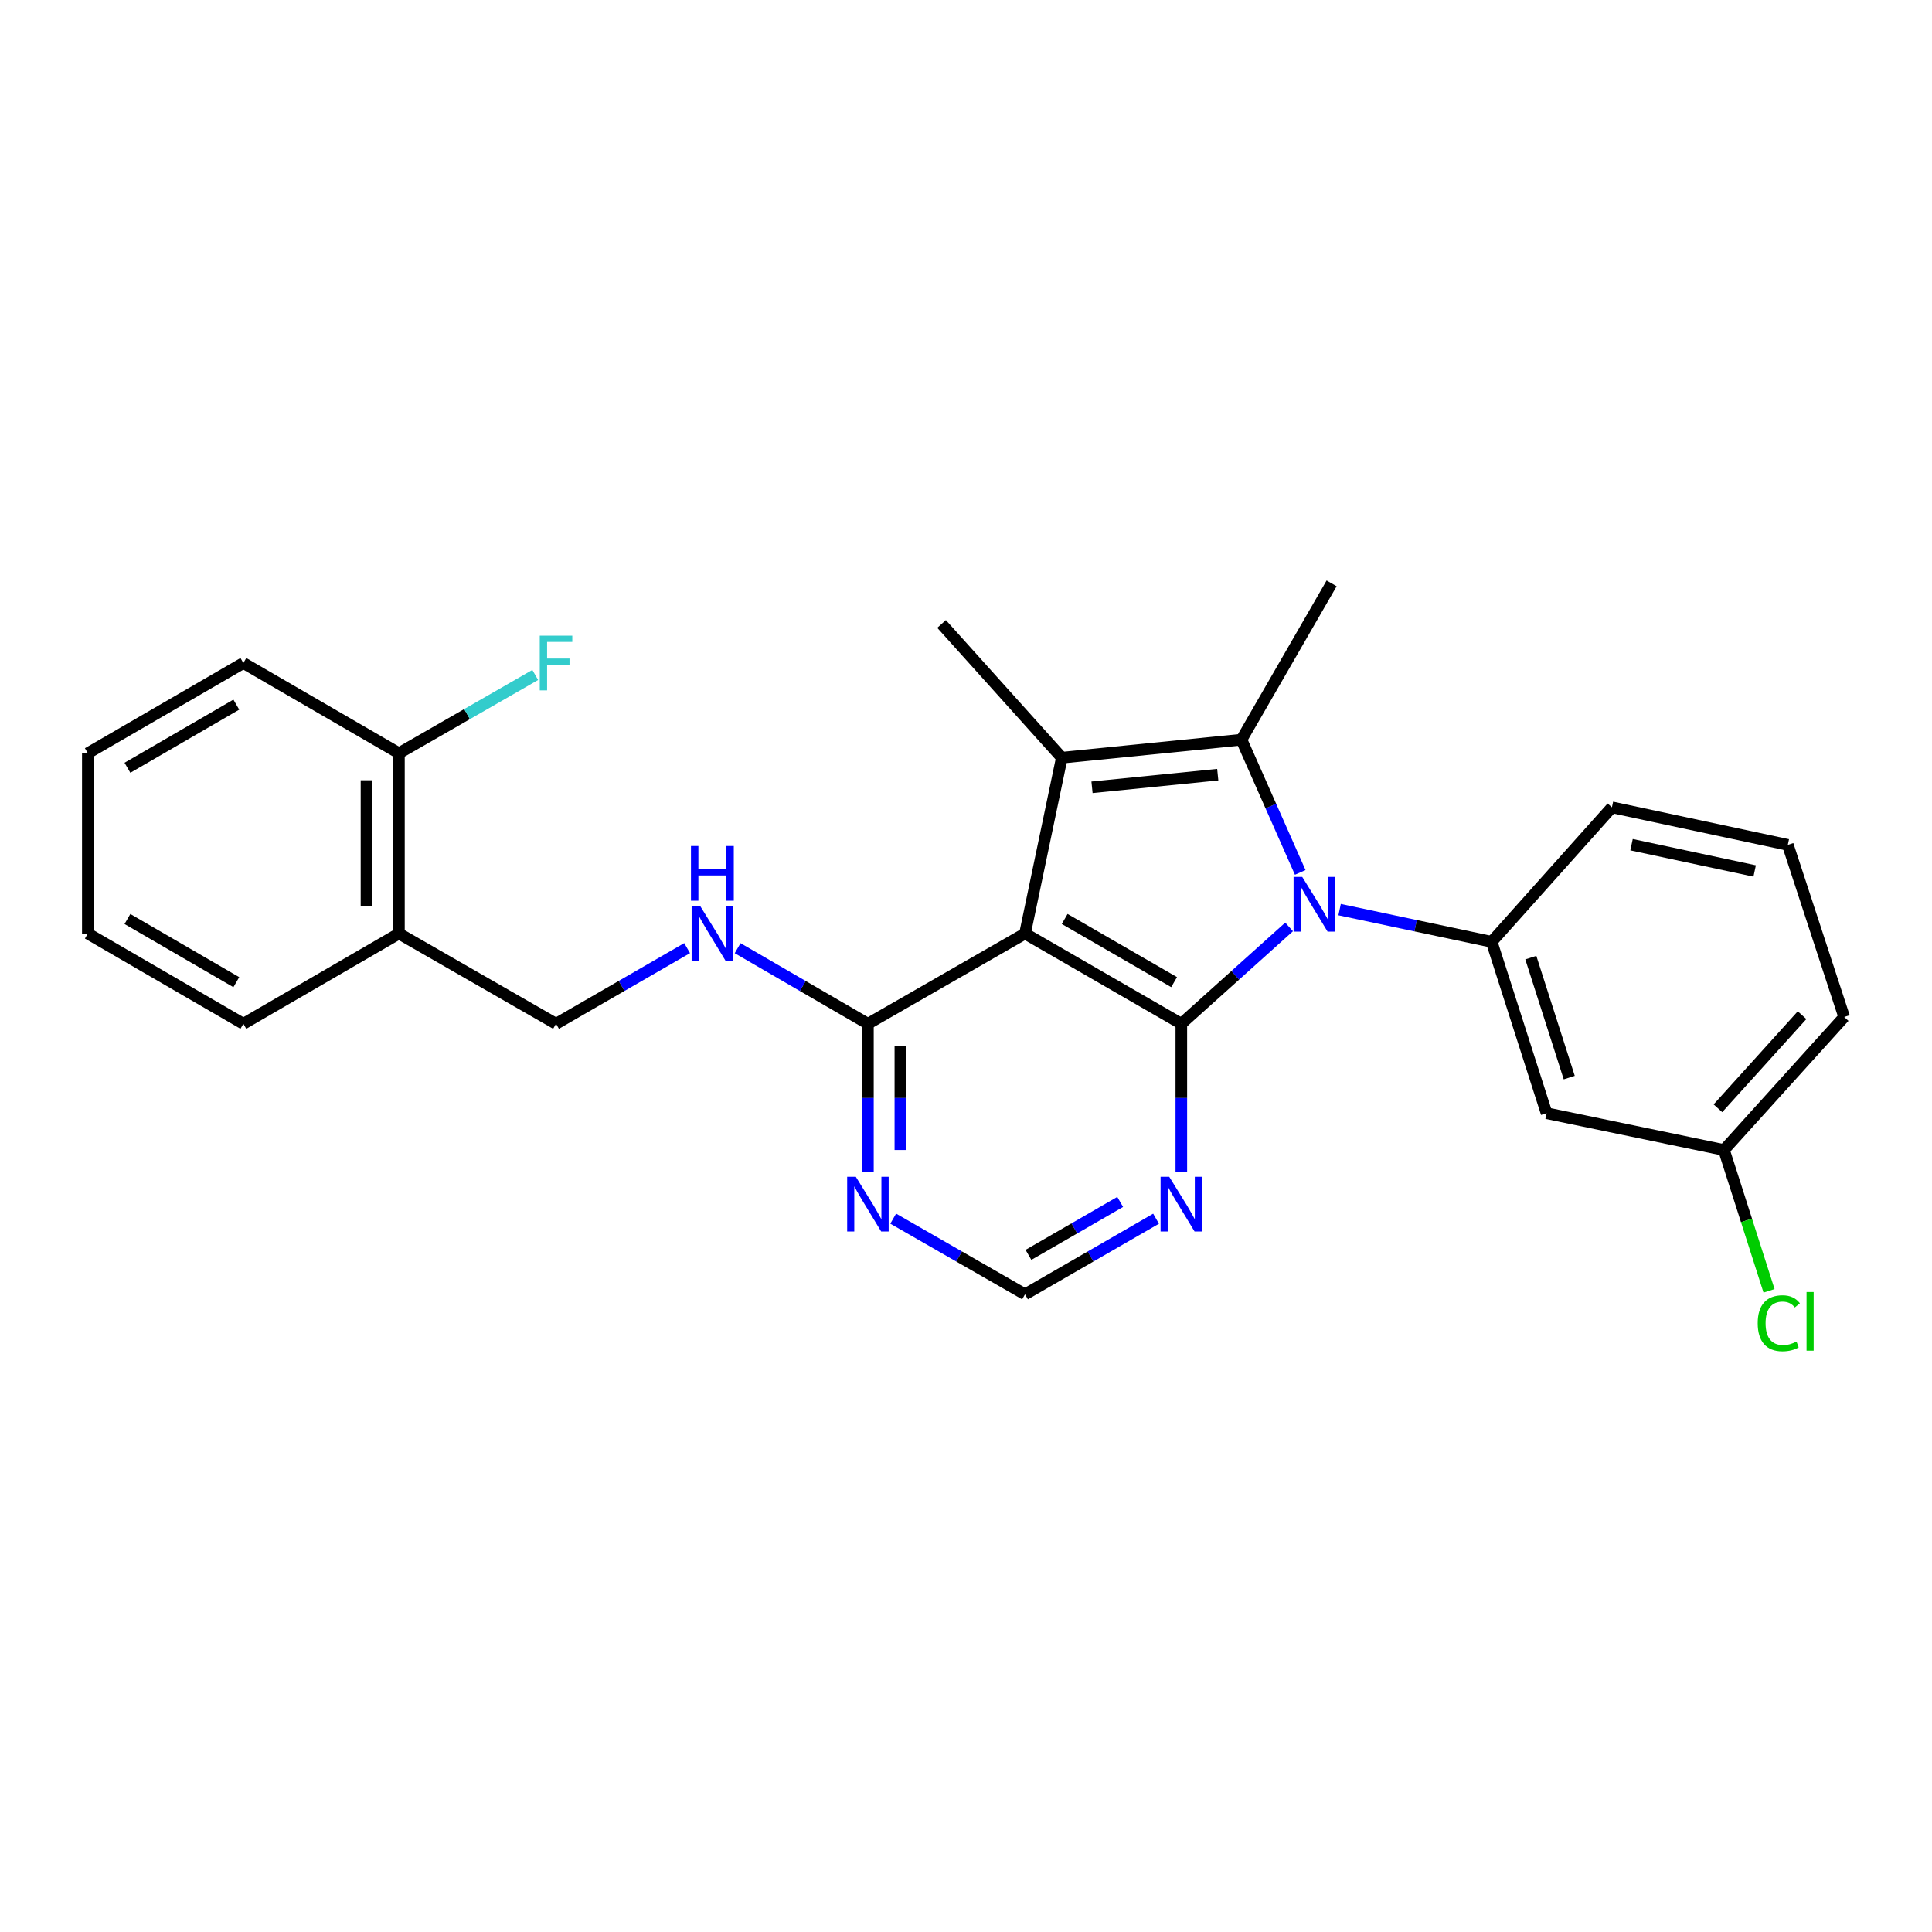 <?xml version='1.0' encoding='iso-8859-1'?>
<svg version='1.1' baseProfile='full'
              xmlns='http://www.w3.org/2000/svg'
                      xmlns:rdkit='http://www.rdkit.org/xml'
                      xmlns:xlink='http://www.w3.org/1999/xlink'
                  xml:space='preserve'
width='1000px' height='1000px' viewBox='0 0 1000 1000'>
<!-- END OF HEADER -->
<rect style='opacity:1.0;fill:#FFFFFF;stroke:none' width='1000' height='1000' x='0' y='0'> </rect>
<path class='bond-0' d='M 667.242,479.776 L 639.347,504.838' style='fill:none;fill-rule:evenodd;stroke:#0000FF;stroke-width:6px;stroke-linecap:butt;stroke-linejoin:miter;stroke-opacity:1' />
<path class='bond-0' d='M 639.347,504.838 L 611.453,529.901' style='fill:none;fill-rule:evenodd;stroke:#000000;stroke-width:6px;stroke-linecap:butt;stroke-linejoin:miter;stroke-opacity:1' />
<path class='bond-2' d='M 672.994,451.559 L 657.785,417.207' style='fill:none;fill-rule:evenodd;stroke:#0000FF;stroke-width:6px;stroke-linecap:butt;stroke-linejoin:miter;stroke-opacity:1' />
<path class='bond-2' d='M 657.785,417.207 L 642.575,382.856' style='fill:none;fill-rule:evenodd;stroke:#000000;stroke-width:6px;stroke-linecap:butt;stroke-linejoin:miter;stroke-opacity:1' />
<path class='bond-4' d='M 693.381,470.819 L 732.733,479.153' style='fill:none;fill-rule:evenodd;stroke:#0000FF;stroke-width:6px;stroke-linecap:butt;stroke-linejoin:miter;stroke-opacity:1' />
<path class='bond-4' d='M 732.733,479.153 L 772.085,487.486' style='fill:none;fill-rule:evenodd;stroke:#000000;stroke-width:6px;stroke-linecap:butt;stroke-linejoin:miter;stroke-opacity:1' />
<path class='bond-1' d='M 611.453,529.901 L 530.544,483.203' style='fill:none;fill-rule:evenodd;stroke:#000000;stroke-width:6px;stroke-linecap:butt;stroke-linejoin:miter;stroke-opacity:1' />
<path class='bond-1' d='M 607.713,508.348 L 551.077,475.659' style='fill:none;fill-rule:evenodd;stroke:#000000;stroke-width:6px;stroke-linecap:butt;stroke-linejoin:miter;stroke-opacity:1' />
<path class='bond-6' d='M 611.453,529.901 L 611.453,568.333' style='fill:none;fill-rule:evenodd;stroke:#000000;stroke-width:6px;stroke-linecap:butt;stroke-linejoin:miter;stroke-opacity:1' />
<path class='bond-6' d='M 611.453,568.333 L 611.453,606.764' style='fill:none;fill-rule:evenodd;stroke:#0000FF;stroke-width:6px;stroke-linecap:butt;stroke-linejoin:miter;stroke-opacity:1' />
<path class='bond-5' d='M 530.544,483.203 L 449.234,529.901' style='fill:none;fill-rule:evenodd;stroke:#000000;stroke-width:6px;stroke-linecap:butt;stroke-linejoin:miter;stroke-opacity:1' />
<path class='bond-26' d='M 530.544,483.203 L 549.6,392.188' style='fill:none;fill-rule:evenodd;stroke:#000000;stroke-width:6px;stroke-linecap:butt;stroke-linejoin:miter;stroke-opacity:1' />
<path class='bond-3' d='M 642.575,382.856 L 549.6,392.188' style='fill:none;fill-rule:evenodd;stroke:#000000;stroke-width:6px;stroke-linecap:butt;stroke-linejoin:miter;stroke-opacity:1' />
<path class='bond-3' d='M 630.306,400.969 L 565.224,407.501' style='fill:none;fill-rule:evenodd;stroke:#000000;stroke-width:6px;stroke-linecap:butt;stroke-linejoin:miter;stroke-opacity:1' />
<path class='bond-15' d='M 642.575,382.856 L 689.245,301.947' style='fill:none;fill-rule:evenodd;stroke:#000000;stroke-width:6px;stroke-linecap:butt;stroke-linejoin:miter;stroke-opacity:1' />
<path class='bond-16' d='M 549.6,392.188 L 487.355,322.953' style='fill:none;fill-rule:evenodd;stroke:#000000;stroke-width:6px;stroke-linecap:butt;stroke-linejoin:miter;stroke-opacity:1' />
<path class='bond-8' d='M 772.085,487.486 L 800.501,576.188' style='fill:none;fill-rule:evenodd;stroke:#000000;stroke-width:6px;stroke-linecap:butt;stroke-linejoin:miter;stroke-opacity:1' />
<path class='bond-8' d='M 792.345,495.667 L 812.236,557.758' style='fill:none;fill-rule:evenodd;stroke:#000000;stroke-width:6px;stroke-linecap:butt;stroke-linejoin:miter;stroke-opacity:1' />
<path class='bond-18' d='M 772.085,487.486 L 834.33,417.869' style='fill:none;fill-rule:evenodd;stroke:#000000;stroke-width:6px;stroke-linecap:butt;stroke-linejoin:miter;stroke-opacity:1' />
<path class='bond-9' d='M 449.234,529.901 L 415.513,510.341' style='fill:none;fill-rule:evenodd;stroke:#000000;stroke-width:6px;stroke-linecap:butt;stroke-linejoin:miter;stroke-opacity:1' />
<path class='bond-9' d='M 415.513,510.341 L 381.793,490.782' style='fill:none;fill-rule:evenodd;stroke:#0000FF;stroke-width:6px;stroke-linecap:butt;stroke-linejoin:miter;stroke-opacity:1' />
<path class='bond-28' d='M 449.234,529.901 L 449.234,568.333' style='fill:none;fill-rule:evenodd;stroke:#000000;stroke-width:6px;stroke-linecap:butt;stroke-linejoin:miter;stroke-opacity:1' />
<path class='bond-28' d='M 449.234,568.333 L 449.234,606.764' style='fill:none;fill-rule:evenodd;stroke:#0000FF;stroke-width:6px;stroke-linecap:butt;stroke-linejoin:miter;stroke-opacity:1' />
<path class='bond-28' d='M 466.031,541.43 L 466.031,568.333' style='fill:none;fill-rule:evenodd;stroke:#000000;stroke-width:6px;stroke-linecap:butt;stroke-linejoin:miter;stroke-opacity:1' />
<path class='bond-28' d='M 466.031,568.333 L 466.031,595.235' style='fill:none;fill-rule:evenodd;stroke:#0000FF;stroke-width:6px;stroke-linecap:butt;stroke-linejoin:miter;stroke-opacity:1' />
<path class='bond-10' d='M 598.377,630.802 L 564.461,650.37' style='fill:none;fill-rule:evenodd;stroke:#0000FF;stroke-width:6px;stroke-linecap:butt;stroke-linejoin:miter;stroke-opacity:1' />
<path class='bond-10' d='M 564.461,650.37 L 530.544,669.937' style='fill:none;fill-rule:evenodd;stroke:#000000;stroke-width:6px;stroke-linecap:butt;stroke-linejoin:miter;stroke-opacity:1' />
<path class='bond-10' d='M 579.808,622.122 L 556.066,635.82' style='fill:none;fill-rule:evenodd;stroke:#0000FF;stroke-width:6px;stroke-linecap:butt;stroke-linejoin:miter;stroke-opacity:1' />
<path class='bond-10' d='M 556.066,635.82 L 532.325,649.517' style='fill:none;fill-rule:evenodd;stroke:#000000;stroke-width:6px;stroke-linecap:butt;stroke-linejoin:miter;stroke-opacity:1' />
<path class='bond-7' d='M 462.318,630.77 L 496.431,650.354' style='fill:none;fill-rule:evenodd;stroke:#0000FF;stroke-width:6px;stroke-linecap:butt;stroke-linejoin:miter;stroke-opacity:1' />
<path class='bond-7' d='M 496.431,650.354 L 530.544,669.937' style='fill:none;fill-rule:evenodd;stroke:#000000;stroke-width:6px;stroke-linecap:butt;stroke-linejoin:miter;stroke-opacity:1' />
<path class='bond-14' d='M 800.501,576.188 L 892.319,595.234' style='fill:none;fill-rule:evenodd;stroke:#000000;stroke-width:6px;stroke-linecap:butt;stroke-linejoin:miter;stroke-opacity:1' />
<path class='bond-12' d='M 355.65,490.748 L 321.724,510.324' style='fill:none;fill-rule:evenodd;stroke:#0000FF;stroke-width:6px;stroke-linecap:butt;stroke-linejoin:miter;stroke-opacity:1' />
<path class='bond-12' d='M 321.724,510.324 L 287.799,529.901' style='fill:none;fill-rule:evenodd;stroke:#000000;stroke-width:6px;stroke-linecap:butt;stroke-linejoin:miter;stroke-opacity:1' />
<path class='bond-11' d='M 206.488,483.203 L 287.799,529.901' style='fill:none;fill-rule:evenodd;stroke:#000000;stroke-width:6px;stroke-linecap:butt;stroke-linejoin:miter;stroke-opacity:1' />
<path class='bond-13' d='M 206.488,483.203 L 206.488,389.864' style='fill:none;fill-rule:evenodd;stroke:#000000;stroke-width:6px;stroke-linecap:butt;stroke-linejoin:miter;stroke-opacity:1' />
<path class='bond-13' d='M 189.691,469.202 L 189.691,403.865' style='fill:none;fill-rule:evenodd;stroke:#000000;stroke-width:6px;stroke-linecap:butt;stroke-linejoin:miter;stroke-opacity:1' />
<path class='bond-21' d='M 206.488,483.203 L 125.962,529.901' style='fill:none;fill-rule:evenodd;stroke:#000000;stroke-width:6px;stroke-linecap:butt;stroke-linejoin:miter;stroke-opacity:1' />
<path class='bond-17' d='M 206.488,389.864 L 241.761,369.61' style='fill:none;fill-rule:evenodd;stroke:#000000;stroke-width:6px;stroke-linecap:butt;stroke-linejoin:miter;stroke-opacity:1' />
<path class='bond-17' d='M 241.761,369.61 L 277.035,349.356' style='fill:none;fill-rule:evenodd;stroke:#33CCCC;stroke-width:6px;stroke-linecap:butt;stroke-linejoin:miter;stroke-opacity:1' />
<path class='bond-22' d='M 206.488,389.864 L 125.962,343.176' style='fill:none;fill-rule:evenodd;stroke:#000000;stroke-width:6px;stroke-linecap:butt;stroke-linejoin:miter;stroke-opacity:1' />
<path class='bond-19' d='M 892.319,595.234 L 903.987,631.686' style='fill:none;fill-rule:evenodd;stroke:#000000;stroke-width:6px;stroke-linecap:butt;stroke-linejoin:miter;stroke-opacity:1' />
<path class='bond-19' d='M 903.987,631.686 L 915.654,668.138' style='fill:none;fill-rule:evenodd;stroke:#00CC00;stroke-width:6px;stroke-linecap:butt;stroke-linejoin:miter;stroke-opacity:1' />
<path class='bond-27' d='M 892.319,595.234 L 954.545,526.392' style='fill:none;fill-rule:evenodd;stroke:#000000;stroke-width:6px;stroke-linecap:butt;stroke-linejoin:miter;stroke-opacity:1' />
<path class='bond-27' d='M 889.192,573.644 L 932.75,525.454' style='fill:none;fill-rule:evenodd;stroke:#000000;stroke-width:6px;stroke-linecap:butt;stroke-linejoin:miter;stroke-opacity:1' />
<path class='bond-20' d='M 834.33,417.869 L 925.373,437.308' style='fill:none;fill-rule:evenodd;stroke:#000000;stroke-width:6px;stroke-linecap:butt;stroke-linejoin:miter;stroke-opacity:1' />
<path class='bond-20' d='M 844.479,437.213 L 908.21,450.82' style='fill:none;fill-rule:evenodd;stroke:#000000;stroke-width:6px;stroke-linecap:butt;stroke-linejoin:miter;stroke-opacity:1' />
<path class='bond-23' d='M 925.373,437.308 L 954.545,526.392' style='fill:none;fill-rule:evenodd;stroke:#000000;stroke-width:6px;stroke-linecap:butt;stroke-linejoin:miter;stroke-opacity:1' />
<path class='bond-24' d='M 125.962,529.901 L 45.455,483.203' style='fill:none;fill-rule:evenodd;stroke:#000000;stroke-width:6px;stroke-linecap:butt;stroke-linejoin:miter;stroke-opacity:1' />
<path class='bond-24' d='M 122.314,508.366 L 65.959,475.677' style='fill:none;fill-rule:evenodd;stroke:#000000;stroke-width:6px;stroke-linecap:butt;stroke-linejoin:miter;stroke-opacity:1' />
<path class='bond-29' d='M 125.962,343.176 L 45.455,389.864' style='fill:none;fill-rule:evenodd;stroke:#000000;stroke-width:6px;stroke-linecap:butt;stroke-linejoin:miter;stroke-opacity:1' />
<path class='bond-29' d='M 122.313,364.71 L 65.958,397.392' style='fill:none;fill-rule:evenodd;stroke:#000000;stroke-width:6px;stroke-linecap:butt;stroke-linejoin:miter;stroke-opacity:1' />
<path class='bond-25' d='M 45.455,483.203 L 45.455,389.864' style='fill:none;fill-rule:evenodd;stroke:#000000;stroke-width:6px;stroke-linecap:butt;stroke-linejoin:miter;stroke-opacity:1' />
<path  class='atom-0' d='M 674.035 453.888
L 683.315 468.888
Q 684.235 470.368, 685.715 473.048
Q 687.195 475.728, 687.275 475.888
L 687.275 453.888
L 691.035 453.888
L 691.035 482.208
L 687.155 482.208
L 677.195 465.808
Q 676.035 463.888, 674.795 461.688
Q 673.595 459.488, 673.235 458.808
L 673.235 482.208
L 669.555 482.208
L 669.555 453.888
L 674.035 453.888
' fill='#0000FF'/>
<path  class='atom-7' d='M 605.193 609.098
L 614.473 624.098
Q 615.393 625.578, 616.873 628.258
Q 618.353 630.938, 618.433 631.098
L 618.433 609.098
L 622.193 609.098
L 622.193 637.418
L 618.313 637.418
L 608.353 621.018
Q 607.193 619.098, 605.953 616.898
Q 604.753 614.698, 604.393 614.018
L 604.393 637.418
L 600.713 637.418
L 600.713 609.098
L 605.193 609.098
' fill='#0000FF'/>
<path  class='atom-8' d='M 442.974 609.098
L 452.254 624.098
Q 453.174 625.578, 454.654 628.258
Q 456.134 630.938, 456.214 631.098
L 456.214 609.098
L 459.974 609.098
L 459.974 637.418
L 456.094 637.418
L 446.134 621.018
Q 444.974 619.098, 443.734 616.898
Q 442.534 614.698, 442.174 614.018
L 442.174 637.418
L 438.494 637.418
L 438.494 609.098
L 442.974 609.098
' fill='#0000FF'/>
<path  class='atom-10' d='M 362.466 469.043
L 371.746 484.043
Q 372.666 485.523, 374.146 488.203
Q 375.626 490.883, 375.706 491.043
L 375.706 469.043
L 379.466 469.043
L 379.466 497.363
L 375.586 497.363
L 365.626 480.963
Q 364.466 479.043, 363.226 476.843
Q 362.026 474.643, 361.666 473.963
L 361.666 497.363
L 357.986 497.363
L 357.986 469.043
L 362.466 469.043
' fill='#0000FF'/>
<path  class='atom-10' d='M 357.646 437.891
L 361.486 437.891
L 361.486 449.931
L 375.966 449.931
L 375.966 437.891
L 379.806 437.891
L 379.806 466.211
L 375.966 466.211
L 375.966 453.131
L 361.486 453.131
L 361.486 466.211
L 357.646 466.211
L 357.646 437.891
' fill='#0000FF'/>
<path  class='atom-18' d='M 279.379 329.016
L 296.219 329.016
L 296.219 332.256
L 283.179 332.256
L 283.179 340.856
L 294.779 340.856
L 294.779 344.136
L 283.179 344.136
L 283.179 357.336
L 279.379 357.336
L 279.379 329.016
' fill='#33CCCC'/>
<path  class='atom-20' d='M 909.787 684.906
Q 909.787 677.866, 913.067 674.186
Q 916.387 670.466, 922.667 670.466
Q 928.507 670.466, 931.627 674.586
L 928.987 676.746
Q 926.707 673.746, 922.667 673.746
Q 918.387 673.746, 916.107 676.626
Q 913.867 679.466, 913.867 684.906
Q 913.867 690.506, 916.187 693.386
Q 918.547 696.266, 923.107 696.266
Q 926.227 696.266, 929.867 694.386
L 930.987 697.386
Q 929.507 698.346, 927.267 698.906
Q 925.027 699.466, 922.547 699.466
Q 916.387 699.466, 913.067 695.706
Q 909.787 691.946, 909.787 684.906
' fill='#00CC00'/>
<path  class='atom-20' d='M 935.067 668.746
L 938.747 668.746
L 938.747 699.106
L 935.067 699.106
L 935.067 668.746
' fill='#00CC00'/>
</svg>
